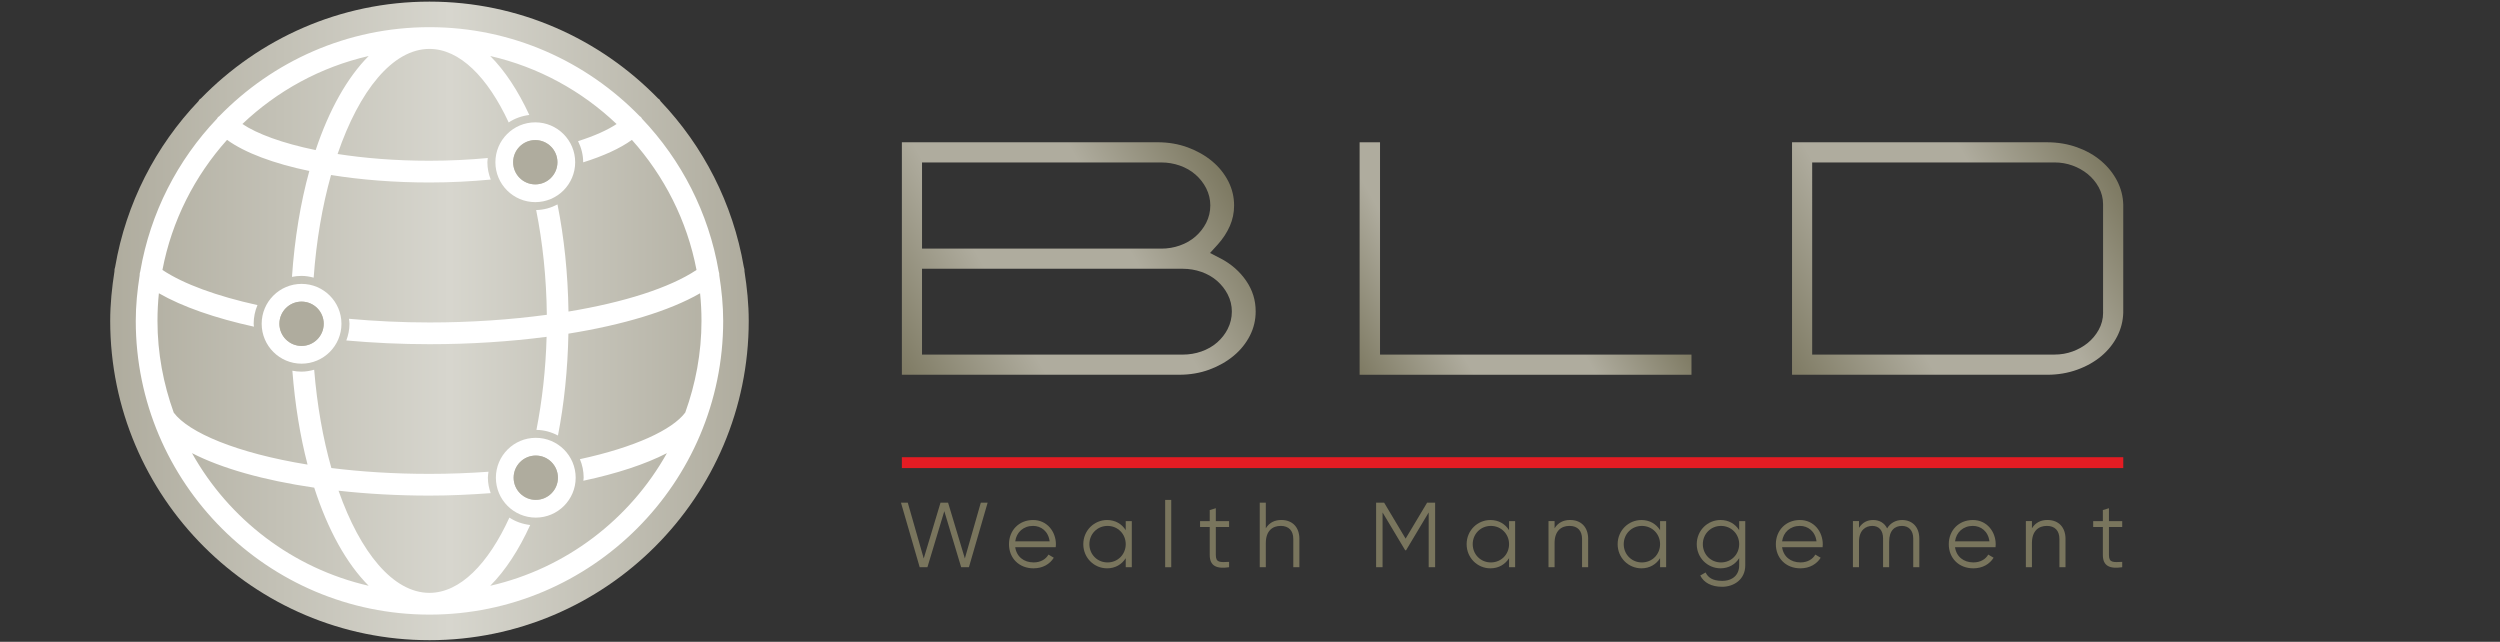 <?xml version="1.0" encoding="UTF-8"?><svg id="uuid-7404ea69-a0f6-4b9f-b0db-5b448a3e36a7" xmlns="http://www.w3.org/2000/svg" width="167.5" height="43" xmlns:xlink="http://www.w3.org/1999/xlink" viewBox="0 0 167.5 43"><rect x="0" y="0" width="167.5" height="43" fill="#333333" stroke="none"/><defs><linearGradient id="uuid-84f9330d-8354-4ab7-a9f6-9ea2822f17f1" x1="58.817" y1="24.074" x2="82.151" y2="10.602" gradientUnits="userSpaceOnUse"><stop offset="0" stop-color="#79755d"/><stop offset=".345" stop-color="#afac9e"/><stop offset=".677" stop-color="#afac9e"/><stop offset="1" stop-color="#79755d"/></linearGradient><linearGradient id="uuid-22d0acf5-2647-4df5-b362-3456c7e8f02a" x1="118.252" y1="23.767" x2="141.568" y2="10.306" xlink:href="#uuid-84f9330d-8354-4ab7-a9f6-9ea2822f17f1"/><linearGradient id="uuid-cc1c0565-dc8c-42a9-a545-2cb64cd6631c" x1="89.932" y1="24.41" x2="108.331" y2="13.788" xlink:href="#uuid-84f9330d-8354-4ab7-a9f6-9ea2822f17f1"/><linearGradient id="uuid-c69560f2-38bb-4539-8ff0-58d562e7046a" x1="7.384" y1="21.5" x2="50.165" y2="21.5" gradientUnits="userSpaceOnUse"><stop offset="0" stop-color="#afac9e"/><stop offset=".532" stop-color="#d7d6ce"/><stop offset=".999" stop-color="#afac9e"/></linearGradient></defs><rect width="167.5" height="43" fill="none"/><g><g><path d="M81.763,17.308l-.69-.358,.523-.576c.336-.371,.606-.786,.805-1.234,.188-.429,.284-.89,.284-1.37,0-.569-.129-1.112-.384-1.614-.26-.511-.622-.965-1.08-1.347-.468-.39-1.02-.704-1.639-.932-.62-.229-1.3-.345-2.019-.345h-17.138v15.576h18.582c.722,0,1.402-.116,2.018-.344,.621-.229,1.173-.543,1.641-.934,.457-.381,.82-.835,1.08-1.346,.255-.502,.384-1.045,.384-1.614,0-.754-.206-1.424-.631-2.048-.431-.632-1.015-1.142-1.736-1.516Zm-19.987-6.424h16.027c.429,0,.848,.07,1.244,.209,.404,.142,.759,.346,1.056,.608,.296,.26,.536,.567,.711,.911,.184,.363,.277,.749,.277,1.148,0,.413-.092,.806-.276,1.169-.177,.345-.416,.652-.712,.912-.298,.263-.654,.467-1.056,.608-.392,.139-.811,.209-1.244,.209h-16.027v-5.773Zm20.481,11.155c-.172,.339-.411,.645-.709,.906-.298,.261-.654,.464-1.058,.605-.393,.138-.812,.208-1.244,.208h-17.471v-5.751h17.471c.432,0,.85,.07,1.244,.208,.404,.141,.759,.345,1.056,.604,.298,.263,.538,.568,.711,.908,.184,.358,.277,.743,.277,1.144,0,.415-.094,.808-.278,1.167Z" fill="url(#uuid-84f9330d-8354-4ab7-a9f6-9ea2822f17f1)"/><path d="M140.779,10.785c-.455-.387-1-.695-1.618-.917-.62-.222-1.293-.335-1.999-.335h-17.096v15.576h17.096c.707,0,1.379-.113,1.999-.335s1.165-.528,1.621-.909c.45-.376,.811-.822,1.07-1.328,.255-.498,.392-1.034,.406-1.593v-7.239c-.014-.543-.151-1.08-.406-1.578-.261-.508-.622-.959-1.074-1.342Zm.129,10.17c0,.408-.101,.796-.301,1.153-.185,.333-.431,.626-.728,.87-.292,.237-.631,.428-1.006,.567-.383,.141-.796,.212-1.23,.212h-16.227V10.883h16.227c.434,0,.847,.071,1.228,.212,.376,.139,.714,.329,1.005,.566,.301,.246,.545,.539,.731,.873,.199,.357,.299,.745,.299,1.152v7.268Z" fill="url(#uuid-22d0acf5-2647-4df5-b362-3456c7e8f02a)"/><polygon points="92.462 23.758 92.462 9.533 91.094 9.533 91.094 25.109 113.329 25.109 113.329 23.758 92.462 23.758" fill="url(#uuid-cc1c0565-dc8c-42a9-a545-2cb64cd6631c)"/></g><g><path d="M49.882,18.188c.006-.104-.011-.207-.047-.307-.731-4.262-2.717-8.091-5.576-11.098-.029-.044-.049-.092-.087-.131-.023-.023-.054-.033-.079-.052C40.203,2.603,34.778,.109,28.775,.109c0,0,0,0-.001,0,0,0,0,0,0,0,0,0,0,0-.002,0-6.004,0-11.428,2.496-15.316,6.493-.024,.019-.054,.028-.076,.051-.037,.036-.054,.082-.082,.123-2.863,3.008-4.852,6.841-5.583,11.107-.036,.099-.052,.2-.047,.304-.169,1.083-.284,2.184-.284,3.314,0,11.794,9.594,21.389,21.388,21.391,0,0,0,0,.002,0,0,0,0,0,0,0,0,0,0,0,.001,0,11.794,0,21.39-9.596,21.39-21.391,0-1.129-.114-2.23-.283-3.312Z" fill="url(#uuid-c69560f2-38bb-4539-8ff0-58d562e7046a)"/><g><path d="M20.205,24.366c-1.474,0-2.673-1.199-2.673-2.673s1.199-2.673,2.673-2.673,2.673,1.199,2.673,2.673-1.199,2.673-2.673,2.673Zm0-4.157c-.818,0-1.484,.666-1.484,1.484s.666,1.484,1.484,1.484,1.484-.666,1.484-1.484-.666-1.484-1.484-1.484Z" fill="#fff"/><path d="M48.193,18.453c.005-.096-.01-.19-.043-.283-.672-3.921-2.5-7.444-5.13-10.21-.027-.04-.045-.085-.08-.12-.021-.022-.049-.03-.073-.048-3.578-3.677-8.568-5.972-14.091-5.972,0,0,0,0-.001,0,0,0,0,0,0,0,0,0,0,0-.001,0-5.523,0-10.514,2.296-14.091,5.973-.022,.018-.049,.026-.07,.047-.034,.033-.05,.076-.076,.113-2.634,2.768-4.464,6.294-5.137,10.218-.033,.091-.048,.184-.043,.279-.156,.996-.261,2.009-.261,3.049,0,10.851,8.827,19.678,19.677,19.68,0,0,0,0,.001,0,0,0,0,0,0,0,0,0,0,0,.001,0,10.85,0,19.678-8.828,19.678-19.68,0-1.039-.105-2.051-.261-3.047ZM24.702,3.752c-1.432,1.435-2.651,3.604-3.553,6.304-2.25-.463-3.93-1.093-4.91-1.748,2.326-2.212,5.229-3.814,8.464-4.556ZM12.865,30.361c1.979,1.02,4.831,1.823,8.188,2.312,.91,2.829,2.168,5.091,3.649,6.574-5.082-1.166-9.358-4.453-11.837-8.886Zm33.041-2.713c-.857,1.144-3.359,2.318-7.052,3.116,.161,.382,.251,.802,.251,1.242,0,.07-.016,.135-.021,.204,2.236-.476,4.152-1.104,5.599-1.849-2.48,4.434-6.756,7.722-11.839,8.887,1.012-1.014,1.916-2.399,2.68-4.072-.51-.06-.986-.226-1.394-.497-1.417,3.099-3.307,5.043-5.357,5.043h-.001c-2.425,0-4.633-2.702-6.089-6.844,1.918,.212,3.967,.328,6.092,.328,1.412,0,2.771-.068,4.1-.165-.113-.327-.187-.672-.187-1.036,0-.136,.024-.266,.04-.398-1.254,.089-2.568,.143-3.954,.143-2.388,0-4.589-.145-6.572-.392-.563-1.977-.958-4.21-1.152-6.586-.271,.075-.552,.128-.846,.128-.211,0-.416-.023-.615-.062,.174,2.258,.519,4.378,1.017,6.29-4.749-.771-7.967-2.148-8.965-3.48-.693-1.924-1.09-3.988-1.09-6.148,0-.625,.032-1.242,.094-1.851,1.58,.908,3.774,1.668,6.371,2.239-.004-.066-.02-.129-.02-.196,0-.443,.091-.866,.254-1.25-2.709-.6-4.937-1.403-6.367-2.355,.631-3.312,2.165-6.299,4.329-8.716,1.202,.87,3.132,1.588,5.512,2.086-.588,2.128-.985,4.523-1.162,7.093,.207-.042,.422-.065,.641-.065,.282,0,.551,.048,.812,.117,.18-2.484,.584-4.815,1.165-6.876,2.004,.322,4.246,.501,6.594,.501,1.42,0,2.793-.073,4.106-.196-.141-.361-.226-.751-.226-1.161,0-.097,.02-.188,.029-.283-1.207,.112-2.5,.183-3.909,.183-2.328,0-4.373-.177-6.156-.452,1.455-4.25,3.692-7.04,6.154-7.041h.001c2.025,0,3.897,1.891,5.309,4.927,.404-.271,.877-.438,1.382-.502-.751-1.618-1.633-2.962-2.619-3.95,3.235,.742,6.139,2.344,8.466,4.557-.604,.403-1.476,.797-2.581,1.148,.212,.428,.342,.903,.342,1.413,0,.002,0,.004,0,.007,1.351-.423,2.469-.929,3.265-1.505,2.164,2.417,3.698,5.404,4.329,8.715-1.803,1.201-4.863,2.172-8.578,2.787-.037-2.559-.296-4.975-.736-7.178-.43,.228-.912,.367-1.429,.377,.432,2.165,.689,4.535,.714,7.018-2.446,.33-5.114,.514-7.86,.514-1.851,0-3.66-.09-5.396-.246,.012,.111,.034,.22,.034,.334,0,.395-.081,.769-.212,1.118,1.787,.16,3.655,.25,5.574,.25,2.749,0,5.402-.175,7.845-.494-.058,2.199-.302,4.295-.681,6.236,.522,.007,1.008,.148,1.442,.377,.41-2.104,.653-4.401,.7-6.825,3.675-.589,6.765-1.523,8.822-2.705,.062,.609,.094,1.226,.094,1.85,0,2.16-.397,4.224-1.09,6.148Z" fill="#fff"/><path d="M35.864,13.543c-1.474,0-2.673-1.199-2.673-2.673s1.199-2.673,2.673-2.673,2.673,1.199,2.673,2.673-1.199,2.673-2.673,2.673Zm0-4.157c-.818,0-1.484,.666-1.484,1.484s.666,1.484,1.484,1.484,1.484-.666,1.484-1.484-.666-1.484-1.484-1.484Z" fill="#fff"/><path d="M35.897,34.68c-1.474,0-2.673-1.199-2.673-2.673s1.199-2.673,2.673-2.673,2.673,1.199,2.673,2.673-1.199,2.673-2.673,2.673Zm0-4.157c-.818,0-1.484,.666-1.484,1.484s.666,1.484,1.484,1.484,1.484-.666,1.484-1.484-.666-1.484-1.484-1.484Z" fill="#fff"/></g><circle cx="20.205" cy="21.692" r="1.484" fill="#afac9e"/><circle cx="35.864" cy="10.869" r="1.484" fill="#afac9e"/><circle cx="35.897" cy="32.006" r="1.484" fill="#afac9e"/></g><rect x="60.425" y="30.633" width="81.834" height=".728" fill="#e41c23"/><g><path d="M60.821,33.679l1.069,3.738,1.124-3.738h.507l1.124,3.738,1.069-3.738h.457l-1.254,4.325h-.519l-1.13-3.756-1.131,3.756h-.518l-1.255-4.325h.457Z" fill="#79755d"/><path d="M70.746,36.471c0,.062-.006,.13-.012,.192h-2.713c.087,.631,.576,1.019,1.23,1.019,.489,0,.828-.228,.996-.525l.358,.211c-.26,.42-.736,.71-1.359,.71-.976,0-1.644-.686-1.644-1.618,0-.909,.655-1.619,1.613-1.619,.945,0,1.531,.785,1.531,1.631Zm-2.725-.204h2.305c-.087-.68-.58-1.032-1.111-1.032-.649,0-1.113,.426-1.193,1.032Z" fill="#79755d"/><path d="M75.831,38.004h-.407v-.606c-.26,.414-.698,.68-1.248,.68-.872,0-1.595-.704-1.595-1.618s.723-1.619,1.595-1.619c.55,0,.989,.266,1.248,.68v-.606h.407v3.09Zm-.407-1.544c0-.687-.532-1.224-1.218-1.224s-1.217,.537-1.217,1.224,.531,1.223,1.217,1.223,1.218-.537,1.218-1.223Z" fill="#79755d"/><path d="M78.473,33.494v4.51h-.407v-4.51h.407Z" fill="#79755d"/><path d="M81.46,37.183c0,.531,.29,.488,.889,.463v.358c-.834,.124-1.297-.081-1.297-.821v-1.873h-.648v-.395h.648v-.741l.408-.124v.865h.889v.395h-.889v1.873Z" fill="#79755d"/><path d="M87.059,36.107v1.896h-.408v-1.896c0-.55-.303-.872-.84-.872-.544,0-1.001,.322-1.001,1.149v1.619h-.407v-4.325h.407v1.717c.241-.388,.6-.556,1.038-.556,.755,0,1.212,.495,1.212,1.267Z" fill="#79755d"/><path d="M95.722,38.004v-3.67l-1.514,2.533h-.062l-1.514-2.533v3.67h-.433v-4.325h.538l1.439,2.41,1.44-2.41h.537v4.325h-.432Z" fill="#79755d"/><path d="M101.514,38.004h-.407v-.606c-.26,.414-.698,.68-1.248,.68-.872,0-1.595-.704-1.595-1.618s.723-1.619,1.595-1.619c.55,0,.989,.266,1.248,.68v-.606h.407v3.09Zm-.407-1.544c0-.687-.532-1.224-1.218-1.224s-1.217,.537-1.217,1.224,.531,1.223,1.217,1.223,1.218-.537,1.218-1.223Z" fill="#79755d"/><path d="M106.406,36.107v1.896h-.408v-1.896c0-.55-.303-.872-.84-.872-.544,0-1.001,.322-1.001,1.149v1.619h-.407v-3.09h.407v.482c.241-.388,.6-.556,1.038-.556,.755,0,1.212,.495,1.212,1.267Z" fill="#79755d"/><path d="M111.632,38.004h-.407v-.606c-.26,.414-.698,.68-1.248,.68-.872,0-1.595-.704-1.595-1.618s.723-1.619,1.595-1.619c.55,0,.989,.266,1.248,.68v-.606h.407v3.09Zm-.407-1.544c0-.687-.532-1.224-1.218-1.224s-1.217,.537-1.217,1.224,.531,1.223,1.217,1.223,1.218-.537,1.218-1.223Z" fill="#79755d"/><path d="M116.932,37.88c0,.939-.753,1.434-1.55,1.434-.711,0-1.224-.273-1.465-.755l.358-.204c.154,.315,.439,.563,1.107,.563,.716,0,1.143-.408,1.143-1.039v-.482c-.26,.414-.698,.68-1.248,.68-.872,0-1.595-.704-1.595-1.618s.723-1.619,1.595-1.619c.55,0,.989,.266,1.248,.68v-.606h.407v2.966Zm-.407-1.42c0-.687-.532-1.224-1.218-1.224s-1.217,.537-1.217,1.224,.531,1.223,1.217,1.223,1.218-.537,1.218-1.223Z" fill="#79755d"/><path d="M122.126,36.471c0,.062-.006,.13-.012,.192h-2.713c.087,.631,.576,1.019,1.23,1.019,.489,0,.828-.228,.996-.525l.358,.211c-.26,.42-.736,.71-1.359,.71-.976,0-1.644-.686-1.644-1.618,0-.909,.655-1.619,1.613-1.619,.945,0,1.531,.785,1.531,1.631Zm-2.725-.204h2.305c-.087-.68-.58-1.032-1.111-1.032-.649,0-1.113,.426-1.193,1.032Z" fill="#79755d"/><path d="M128.594,36.076v1.928h-.407v-1.928c0-.55-.316-.84-.755-.84-.475,0-.859,.29-.859,1.056v1.712h-.407v-1.928c0-.55-.284-.84-.723-.84-.446,0-.89,.29-.89,1.056v1.712h-.407v-3.09h.407v.452c.241-.377,.574-.525,.945-.525,.433,0,.766,.204,.939,.563,.228-.384,.606-.563,1.001-.563,.68,0,1.155,.463,1.155,1.235Z" fill="#79755d"/><path d="M133.712,36.471c0,.062-.006,.13-.012,.192h-2.713c.087,.631,.576,1.019,1.23,1.019,.489,0,.828-.228,.996-.525l.358,.211c-.26,.42-.736,.71-1.359,.71-.976,0-1.644-.686-1.644-1.618,0-.909,.655-1.619,1.613-1.619,.945,0,1.531,.785,1.531,1.631Zm-2.725-.204h2.305c-.087-.68-.58-1.032-1.111-1.032-.649,0-1.113,.426-1.193,1.032Z" fill="#79755d"/><path d="M138.389,36.107v1.896h-.408v-1.896c0-.55-.303-.872-.84-.872-.544,0-1.001,.322-1.001,1.149v1.619h-.407v-3.09h.407v.482c.241-.388,.6-.556,1.039-.556,.753,0,1.211,.495,1.211,1.267Z" fill="#79755d"/><path d="M141.299,37.183c0,.531,.29,.488,.889,.463v.358c-.834,.124-1.297-.081-1.297-.821v-1.873h-.648v-.395h.648v-.741l.408-.124v.865h.889v.395h-.889v1.873Z" fill="#79755d"/></g></g></svg>